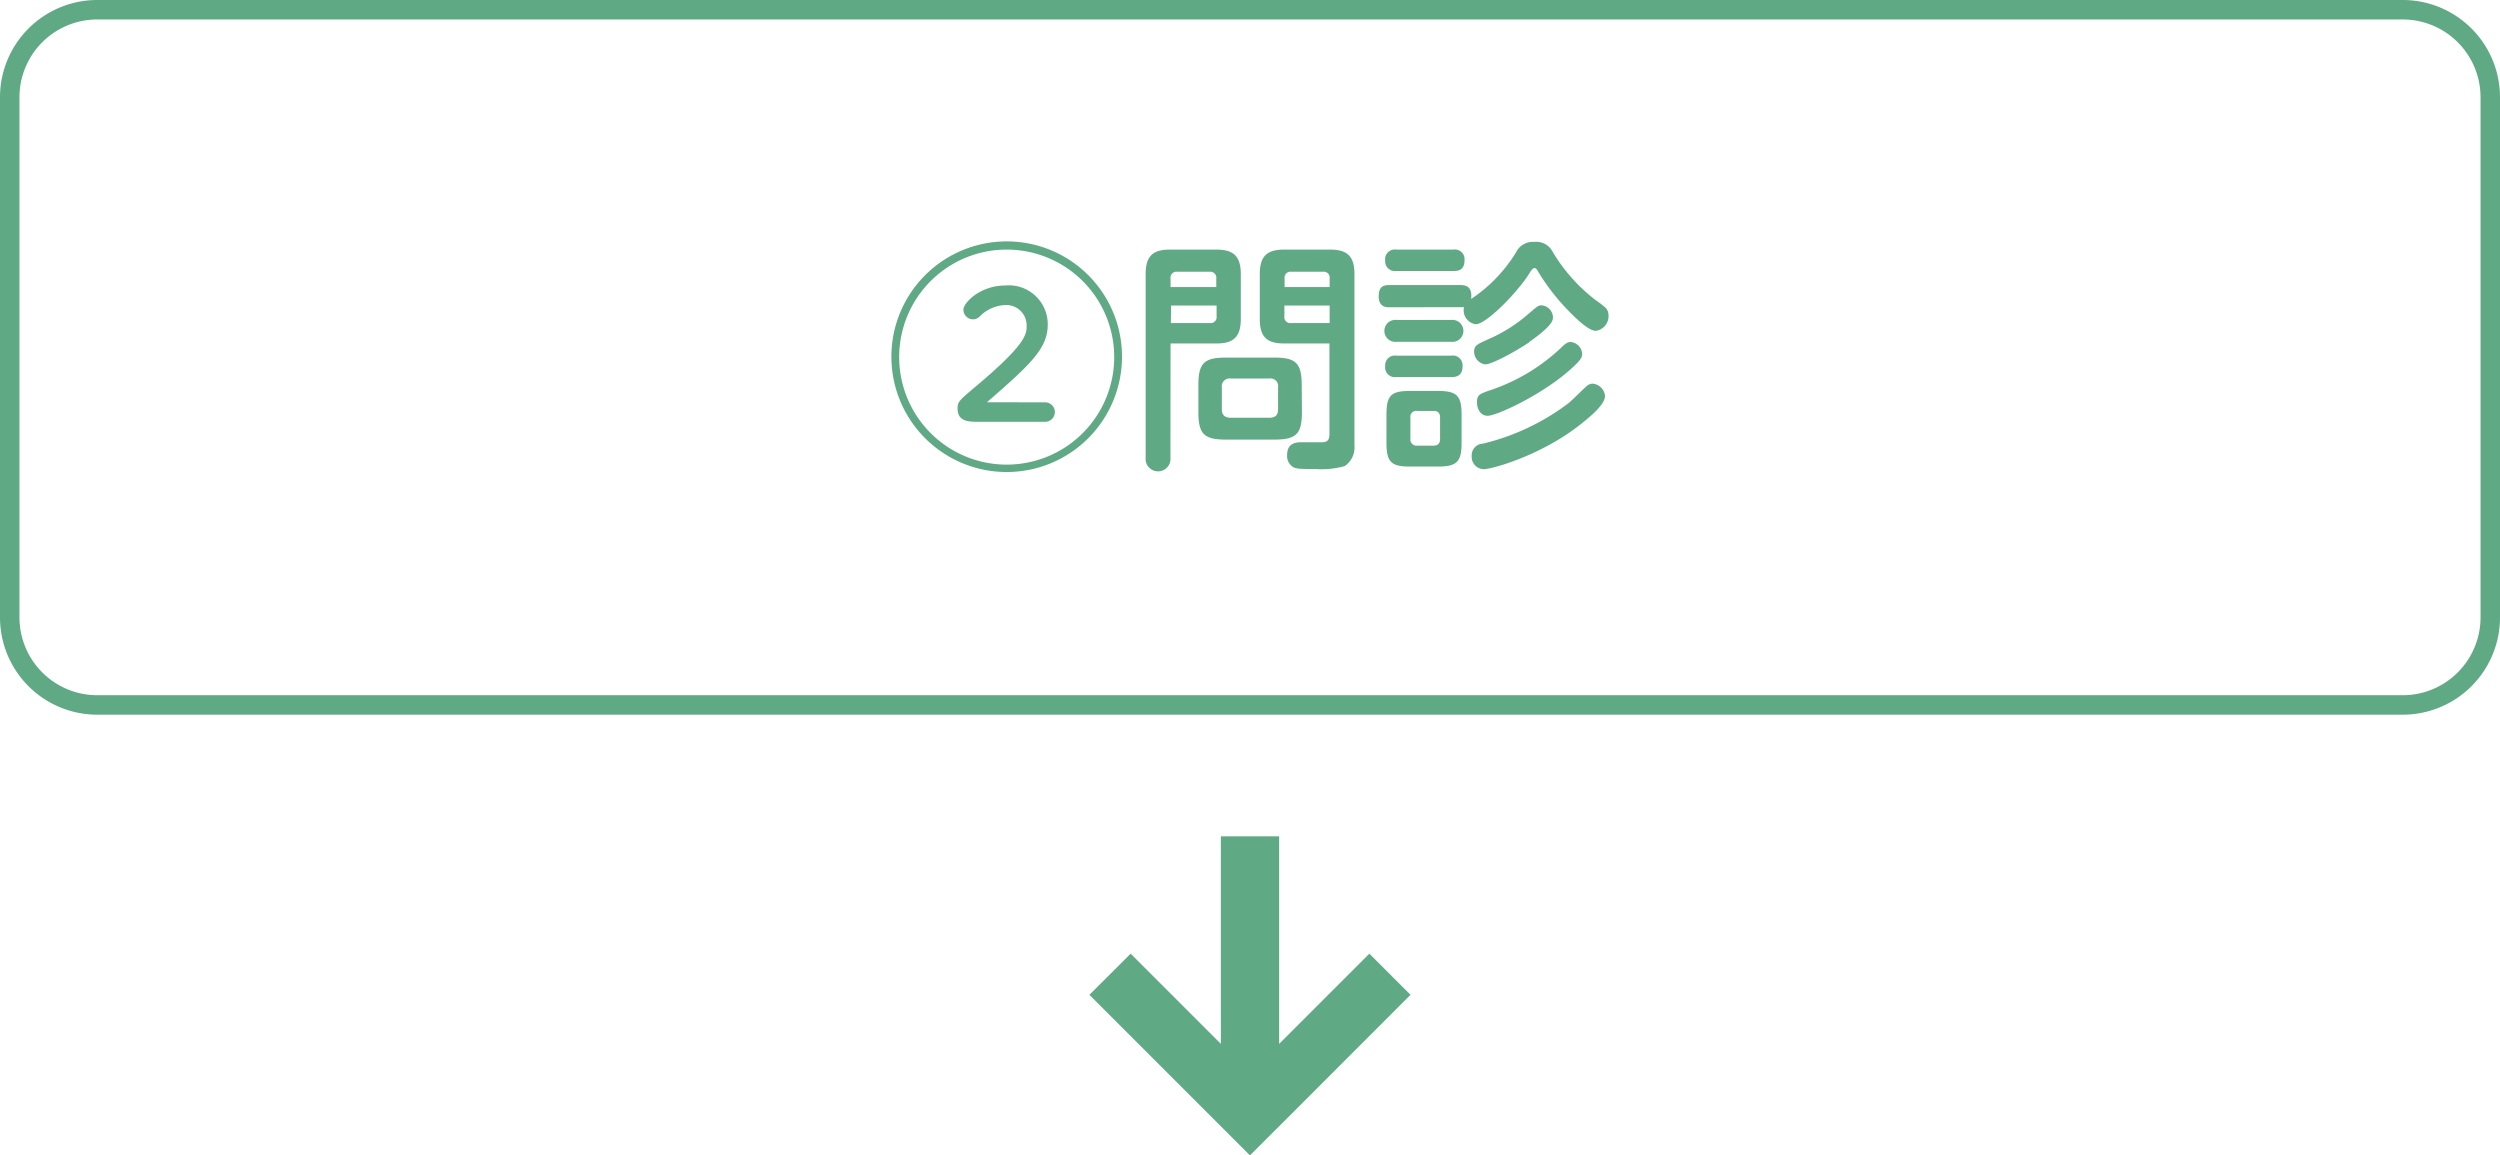 <svg xmlns="http://www.w3.org/2000/svg" viewBox="0 0 256.93 118.74"><defs><style>.cls-1{fill:#5fa985;}</style></defs><g id="レイヤー_2" data-name="レイヤー 2"><g id="レイヤー_1-2" data-name="レイヤー 1"><path class="cls-1" d="M246.93,2a8,8,0,0,1,8,8V63.45a8,8,0,0,1-8,8H10a8,8,0,0,1-8-8V10a8,8,0,0,1,8-8H246.93m0-2H10A10,10,0,0,0,0,10V63.45a10,10,0,0,0,10,10H246.93a10,10,0,0,0,10-10V10a10,10,0,0,0-10-10Z"/><path class="cls-1" d="M115.31,36.65a11.85,11.85,0,1,1-11.85-11.84A11.84,11.84,0,0,1,115.31,36.65Zm-22.9,0a11.05,11.05,0,1,0,11-11A11.05,11.05,0,0,0,92.41,36.65Zm15,4.7a1,1,0,1,1,0,2h-6.75c-1.1,0-2.25,0-2.25-1.38,0-.67.18-.82,1.75-2.15,5.22-4.37,5.35-5.42,5.35-6.32a2.09,2.09,0,0,0-2.18-2.15,3.89,3.89,0,0,0-2.62,1.15,1,1,0,0,1-.7.32,1,1,0,0,1-1-1c0-.68,1.7-2.48,4.32-2.48a4,4,0,0,1,4.35,4c0,2.45-1.7,4.05-6.25,8Z"/><path class="cls-1" d="M120.29,47.05a1.28,1.28,0,1,1-2.55,0V28.18c0-1.9.77-2.53,2.52-2.53H125c1.72,0,2.52.63,2.52,2.53v4.6c0,1.95-.85,2.52-2.52,2.52h-4.7ZM125,29.5v-.87a.62.62,0,0,0-.7-.7H121a.61.61,0,0,0-.7.7v.87Zm-4.67,3.7h4a.61.61,0,0,0,.7-.7V31.4h-4.67Zm13.47,9.13c0,2.25-.55,2.85-2.85,2.85H126c-2.27,0-2.84-.58-2.84-2.85V39.6c0-2.27.57-2.85,2.84-2.85h4.93c2.25,0,2.85.55,2.85,2.85Zm-2.45-2.53a.78.78,0,0,0-.88-.9h-4a.8.8,0,0,0-.9.9v2.25c0,.55.25.88.9.88h4c.7,0,.88-.38.88-.88Zm.65-4.5c-1.68,0-2.53-.55-2.53-2.52v-4.6c0-1.9.78-2.53,2.53-2.53h4.67c1.75,0,2.53.63,2.53,2.53v17.6a2.32,2.32,0,0,1-1,2.12,8.84,8.84,0,0,1-3.07.3c-1.58,0-2,0-2.35-.28a1.34,1.34,0,0,1-.5-1.14c0-1,.55-1.33,1.45-1.33l2.1,0c.6,0,.8-.22.8-.87V35.3Zm4.65-5.8v-.87a.61.61,0,0,0-.7-.7h-3.23a.61.61,0,0,0-.7.7v.87Zm0,3.7V31.4H132v1.1a.61.61,0,0,0,.7.7Z"/><path class="cls-1" d="M142.81,31.58c-.32,0-1.12,0-1.12-1.13s.65-1.15,1.12-1.15h7.25c.4,0,1.3,0,1.13,1.43a15.43,15.43,0,0,0,4.62-4.8,1.92,1.92,0,0,1,1.87-1.07,1.89,1.89,0,0,1,1.88,1,17.5,17.5,0,0,0,4.45,5,10.08,10.08,0,0,1,1,.77,1.1,1.1,0,0,1,.3.8A1.51,1.51,0,0,1,164,34c-.75,0-2.12-1.35-2.87-2.13a21.94,21.94,0,0,1-3-3.87c-.17-.3-.25-.45-.42-.45s-.35.25-.45.4c-1,1.75-4.43,5.37-5.6,5.37a1.44,1.44,0,0,1-1.2-1.75c-.15,0-.22,0-.4,0Zm.7-3.73a1,1,0,0,1-1.15-1.07,1,1,0,0,1,1.15-1.13h5.85a1,1,0,0,1,1.15,1.11c0,1.09-.77,1.09-1.15,1.09Zm0,7.28a1.13,1.13,0,1,1,0-2.25h5.65a1.13,1.13,0,1,1,0,2.25Zm0,3.62a1,1,0,0,1-1.15-1.12,1,1,0,0,1,1.15-1.08h5.65a1,1,0,0,1,1.15,1.08c0,1.12-.8,1.12-1.2,1.12Zm6.7,6.75c0,1.92-.45,2.45-2.42,2.45h-2.9c-1.93,0-2.4-.48-2.4-2.45V42.63c0-2,.47-2.45,2.42-2.45h2.88c1.92,0,2.42.47,2.42,2.45ZM148,42.93c0-.43-.17-.7-.67-.7h-1.68a.61.61,0,0,0-.7.7V45.1a.63.63,0,0,0,.7.7h1.68c.57,0,.67-.37.67-.7Zm4.38,2.67a23.69,23.69,0,0,0,8.89-4.22c.3-.25,1.53-1.48,1.8-1.7a.92.92,0,0,1,.6-.25,1.39,1.39,0,0,1,1.28,1.27c0,.88-1.55,2.15-2.5,2.9-4,3.18-9.08,4.62-10,4.62a1.27,1.27,0,0,1-1.2-1.37A1.2,1.2,0,0,1,152.34,45.6Zm4.82-10.45c-1.48,1-3.9,2.3-4.55,2.3a1.32,1.32,0,0,1-1.15-1.32c0-.63.3-.75,1.65-1.35A15.75,15.75,0,0,0,157,32.33c1-.85,1.08-.95,1.43-.95a1.27,1.27,0,0,1,1.17,1.27C159.63,33.38,158,34.55,157.16,35.15Zm-4.18,5a19.64,19.64,0,0,0,7.53-4.52c.32-.3.55-.48.85-.48a1.29,1.29,0,0,1,1.2,1.2c0,.38-.13.65-1.13,1.55-2.92,2.65-7.65,4.83-8.57,4.83s-1.1-1-1.1-1.25C151.76,40.6,152,40.53,153,40.15Z"/><polygon class="cls-1" points="132.7 114.51 144.96 102.24 140.73 98.01 131.46 107.28 131.46 85.95 125.47 85.95 125.47 107.28 116.2 98.01 111.96 102.24 128.46 118.74 132.7 114.51"/></g></g></svg>